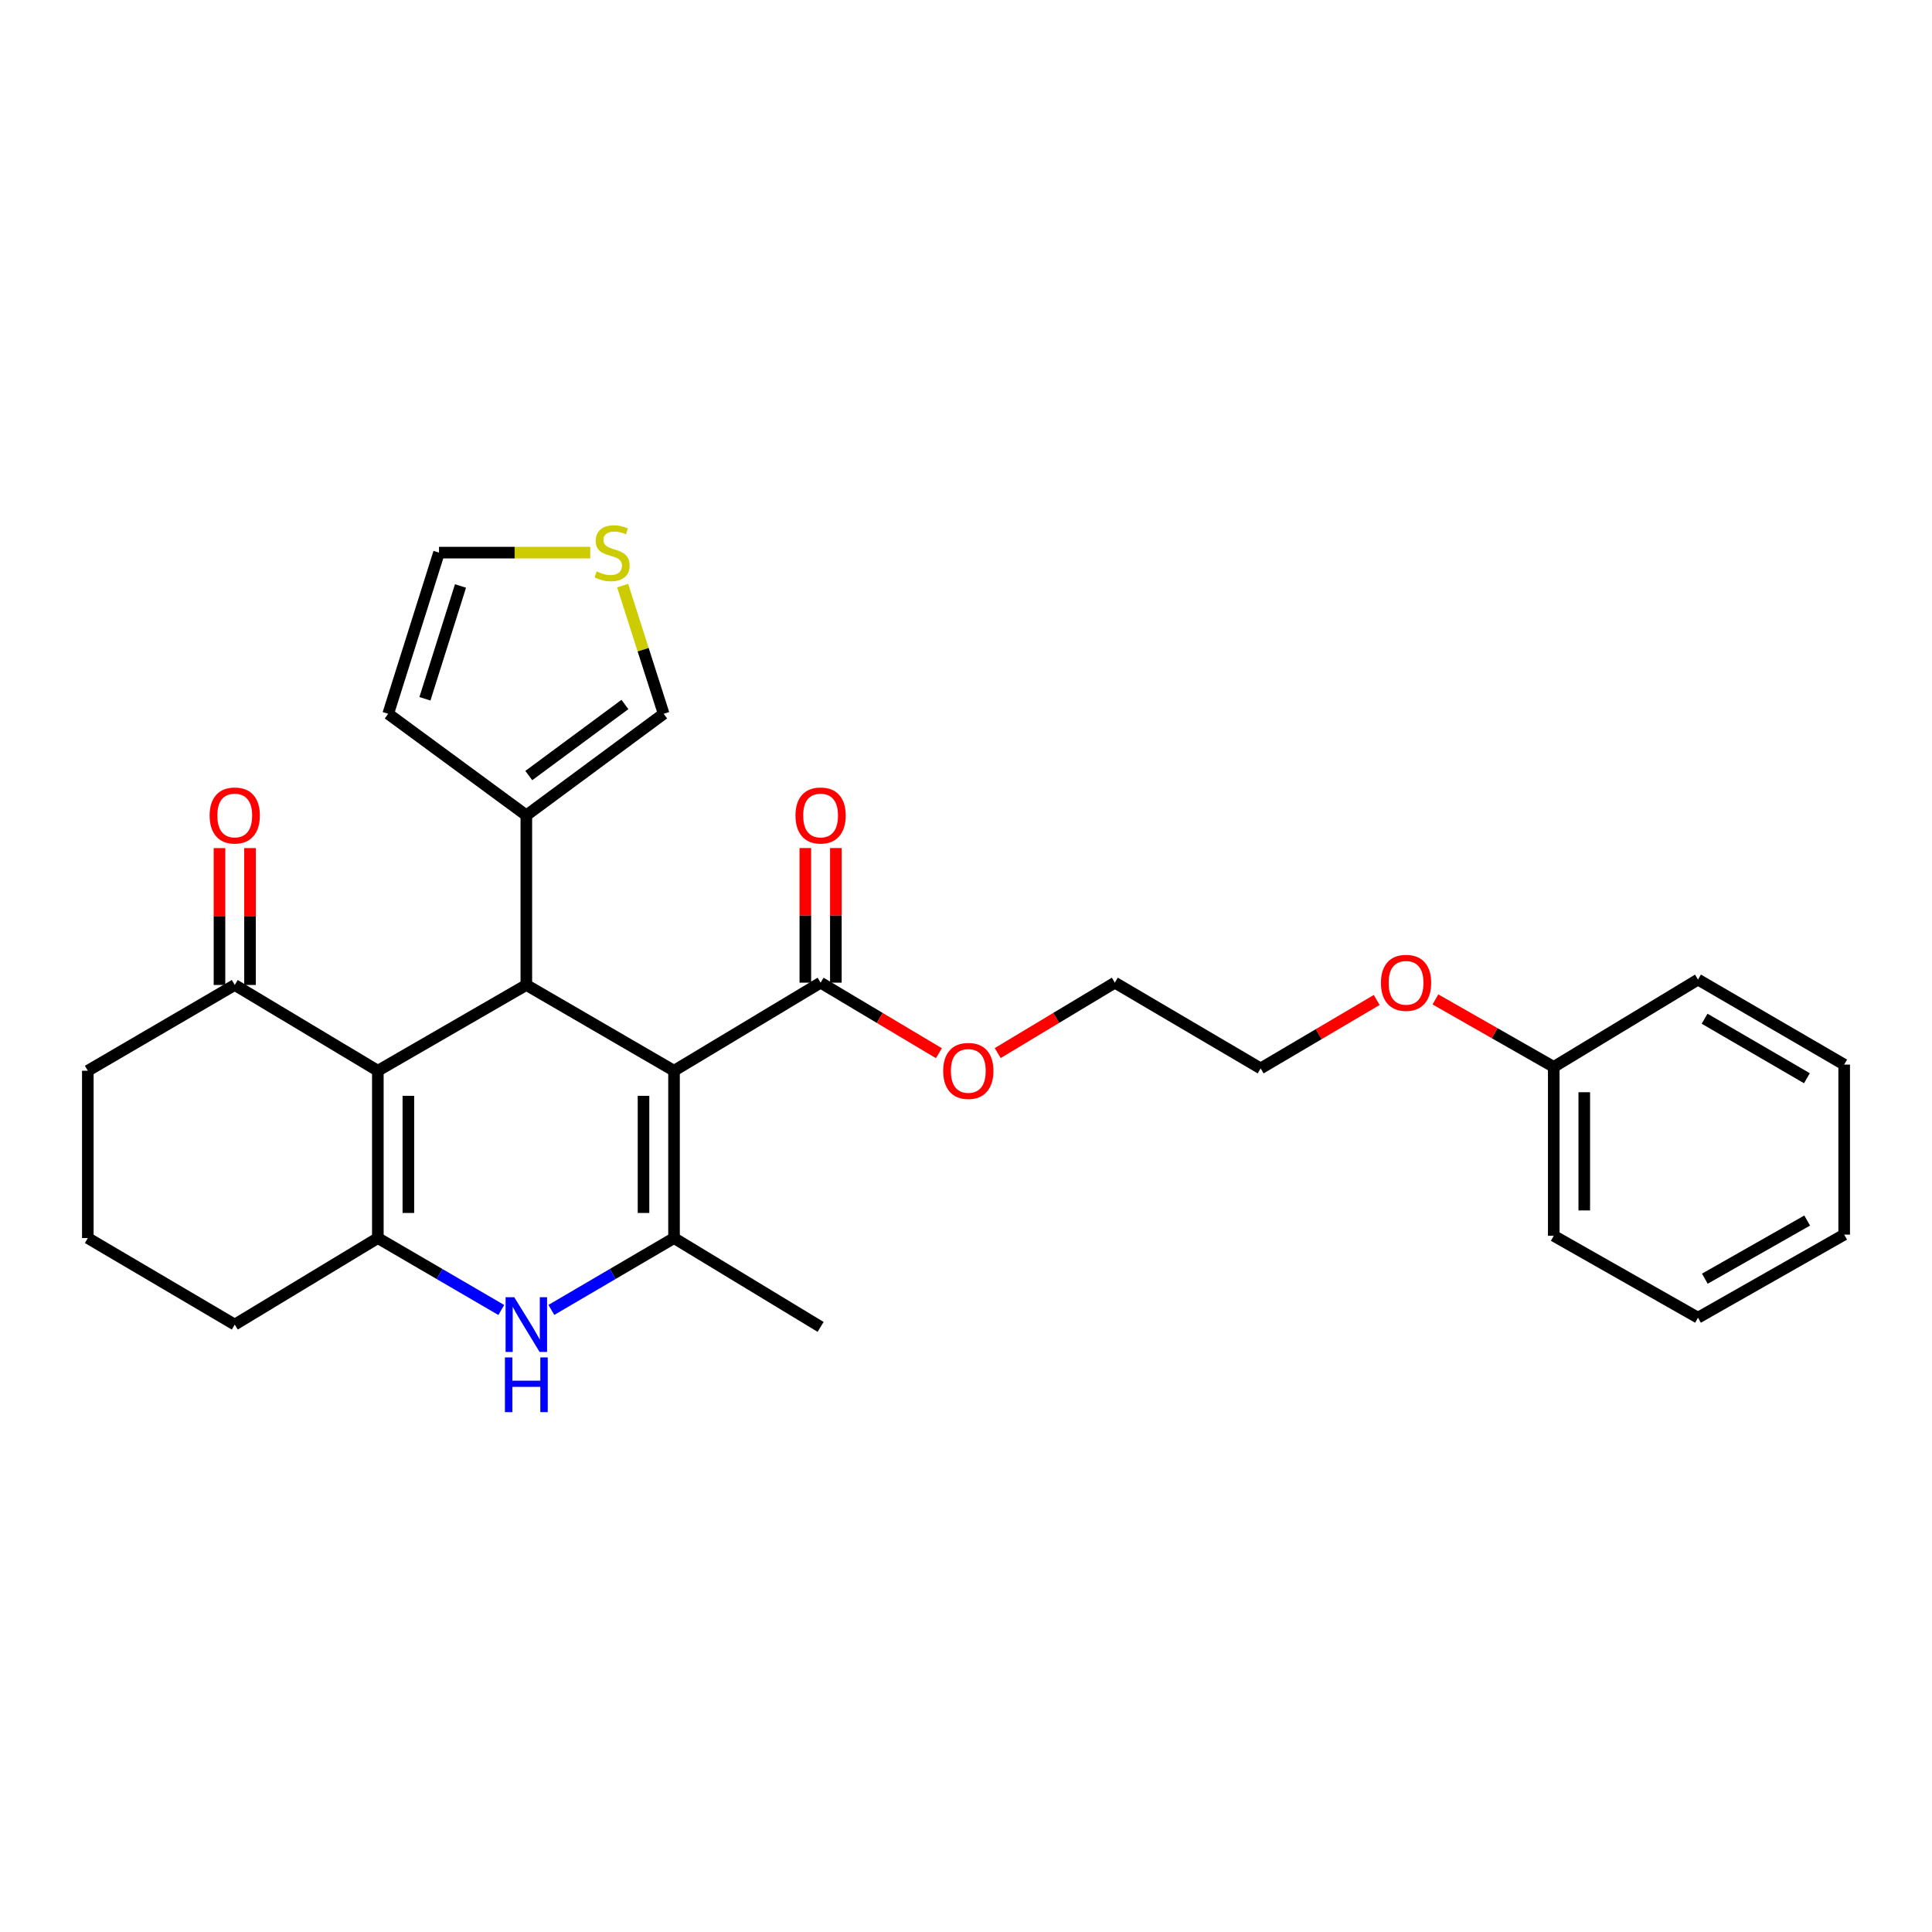 <?xml version='1.0' encoding='iso-8859-1'?>
<svg version='1.1' baseProfile='full'
              xmlns='http://www.w3.org/2000/svg'
                      xmlns:rdkit='http://www.rdkit.org/xml'
                      xmlns:xlink='http://www.w3.org/1999/xlink'
                  xml:space='preserve'
width='1000px' height='1000px' viewBox='0 0 1000 1000'>
<!-- END OF HEADER -->
<rect style='opacity:1.0;fill:#FFFFFF;stroke:none' width='1000' height='1000' x='0' y='0'> </rect>
<path class='bond-1' d='M 348.874,554.219 L 272.429,509.817' style='fill:none;fill-rule:evenodd;stroke:#000000;stroke-width:6px;stroke-linecap:butt;stroke-linejoin:miter;stroke-opacity:1' />
<path class='bond-2' d='M 348.874,554.219 L 348.874,640.818' style='fill:none;fill-rule:evenodd;stroke:#000000;stroke-width:6px;stroke-linecap:butt;stroke-linejoin:miter;stroke-opacity:1' />
<path class='bond-2' d='M 333.076,567.209 L 333.076,627.828' style='fill:none;fill-rule:evenodd;stroke:#000000;stroke-width:6px;stroke-linecap:butt;stroke-linejoin:miter;stroke-opacity:1' />
<path class='bond-5' d='M 348.874,554.219 L 424.74,508.624' style='fill:none;fill-rule:evenodd;stroke:#000000;stroke-width:6px;stroke-linecap:butt;stroke-linejoin:miter;stroke-opacity:1' />
<path class='bond-0' d='M 195.571,554.219 L 272.429,509.817' style='fill:none;fill-rule:evenodd;stroke:#000000;stroke-width:6px;stroke-linecap:butt;stroke-linejoin:miter;stroke-opacity:1' />
<path class='bond-7' d='M 195.571,554.219 L 121.505,509.817' style='fill:none;fill-rule:evenodd;stroke:#000000;stroke-width:6px;stroke-linecap:butt;stroke-linejoin:miter;stroke-opacity:1' />
<path class='bond-28' d='M 195.571,554.219 L 195.571,640.818' style='fill:none;fill-rule:evenodd;stroke:#000000;stroke-width:6px;stroke-linecap:butt;stroke-linejoin:miter;stroke-opacity:1' />
<path class='bond-28' d='M 211.369,567.209 L 211.369,627.828' style='fill:none;fill-rule:evenodd;stroke:#000000;stroke-width:6px;stroke-linecap:butt;stroke-linejoin:miter;stroke-opacity:1' />
<path class='bond-6' d='M 272.429,509.817 L 272.429,422.015' style='fill:none;fill-rule:evenodd;stroke:#000000;stroke-width:6px;stroke-linecap:butt;stroke-linejoin:miter;stroke-opacity:1' />
<path class='bond-4' d='M 348.874,640.818 L 317.129,659.417' style='fill:none;fill-rule:evenodd;stroke:#000000;stroke-width:6px;stroke-linecap:butt;stroke-linejoin:miter;stroke-opacity:1' />
<path class='bond-4' d='M 317.129,659.417 L 285.384,678.016' style='fill:none;fill-rule:evenodd;stroke:#0000FF;stroke-width:6px;stroke-linecap:butt;stroke-linejoin:miter;stroke-opacity:1' />
<path class='bond-16' d='M 348.874,640.818 L 424.74,686.8' style='fill:none;fill-rule:evenodd;stroke:#000000;stroke-width:6px;stroke-linecap:butt;stroke-linejoin:miter;stroke-opacity:1' />
<path class='bond-3' d='M 195.571,640.818 L 227.518,659.435' style='fill:none;fill-rule:evenodd;stroke:#000000;stroke-width:6px;stroke-linecap:butt;stroke-linejoin:miter;stroke-opacity:1' />
<path class='bond-3' d='M 227.518,659.435 L 259.465,678.051' style='fill:none;fill-rule:evenodd;stroke:#0000FF;stroke-width:6px;stroke-linecap:butt;stroke-linejoin:miter;stroke-opacity:1' />
<path class='bond-14' d='M 195.571,640.818 L 121.505,685.606' style='fill:none;fill-rule:evenodd;stroke:#000000;stroke-width:6px;stroke-linecap:butt;stroke-linejoin:miter;stroke-opacity:1' />
<path class='bond-12' d='M 432.639,508.624 L 432.639,473.782' style='fill:none;fill-rule:evenodd;stroke:#000000;stroke-width:6px;stroke-linecap:butt;stroke-linejoin:miter;stroke-opacity:1' />
<path class='bond-12' d='M 432.639,473.782 L 432.639,438.94' style='fill:none;fill-rule:evenodd;stroke:#FF0000;stroke-width:6px;stroke-linecap:butt;stroke-linejoin:miter;stroke-opacity:1' />
<path class='bond-12' d='M 416.841,508.624 L 416.841,473.782' style='fill:none;fill-rule:evenodd;stroke:#000000;stroke-width:6px;stroke-linecap:butt;stroke-linejoin:miter;stroke-opacity:1' />
<path class='bond-12' d='M 416.841,473.782 L 416.841,438.94' style='fill:none;fill-rule:evenodd;stroke:#FF0000;stroke-width:6px;stroke-linecap:butt;stroke-linejoin:miter;stroke-opacity:1' />
<path class='bond-15' d='M 424.74,508.624 L 455.354,526.881' style='fill:none;fill-rule:evenodd;stroke:#000000;stroke-width:6px;stroke-linecap:butt;stroke-linejoin:miter;stroke-opacity:1' />
<path class='bond-15' d='M 455.354,526.881 L 485.968,545.139' style='fill:none;fill-rule:evenodd;stroke:#FF0000;stroke-width:6px;stroke-linecap:butt;stroke-linejoin:miter;stroke-opacity:1' />
<path class='bond-9' d='M 272.429,422.015 L 343.511,369.46' style='fill:none;fill-rule:evenodd;stroke:#000000;stroke-width:6px;stroke-linecap:butt;stroke-linejoin:miter;stroke-opacity:1' />
<path class='bond-9' d='M 273.699,401.429 L 323.457,364.64' style='fill:none;fill-rule:evenodd;stroke:#000000;stroke-width:6px;stroke-linecap:butt;stroke-linejoin:miter;stroke-opacity:1' />
<path class='bond-10' d='M 272.429,422.015 L 200.934,369.46' style='fill:none;fill-rule:evenodd;stroke:#000000;stroke-width:6px;stroke-linecap:butt;stroke-linejoin:miter;stroke-opacity:1' />
<path class='bond-13' d='M 129.404,509.817 L 129.404,474.394' style='fill:none;fill-rule:evenodd;stroke:#000000;stroke-width:6px;stroke-linecap:butt;stroke-linejoin:miter;stroke-opacity:1' />
<path class='bond-13' d='M 129.404,474.394 L 129.404,438.97' style='fill:none;fill-rule:evenodd;stroke:#FF0000;stroke-width:6px;stroke-linecap:butt;stroke-linejoin:miter;stroke-opacity:1' />
<path class='bond-13' d='M 113.606,509.817 L 113.606,474.394' style='fill:none;fill-rule:evenodd;stroke:#000000;stroke-width:6px;stroke-linecap:butt;stroke-linejoin:miter;stroke-opacity:1' />
<path class='bond-13' d='M 113.606,474.394 L 113.606,438.97' style='fill:none;fill-rule:evenodd;stroke:#FF0000;stroke-width:6px;stroke-linecap:butt;stroke-linejoin:miter;stroke-opacity:1' />
<path class='bond-19' d='M 121.505,509.817 L 45.455,554.219' style='fill:none;fill-rule:evenodd;stroke:#000000;stroke-width:6px;stroke-linecap:butt;stroke-linejoin:miter;stroke-opacity:1' />
<path class='bond-8' d='M 322.283,303.107 L 332.897,336.284' style='fill:none;fill-rule:evenodd;stroke:#CCCC00;stroke-width:6px;stroke-linecap:butt;stroke-linejoin:miter;stroke-opacity:1' />
<path class='bond-8' d='M 332.897,336.284 L 343.511,369.46' style='fill:none;fill-rule:evenodd;stroke:#000000;stroke-width:6px;stroke-linecap:butt;stroke-linejoin:miter;stroke-opacity:1' />
<path class='bond-29' d='M 305.502,286.038 L 266.365,286.038' style='fill:none;fill-rule:evenodd;stroke:#CCCC00;stroke-width:6px;stroke-linecap:butt;stroke-linejoin:miter;stroke-opacity:1' />
<path class='bond-29' d='M 266.365,286.038 L 227.229,286.038' style='fill:none;fill-rule:evenodd;stroke:#000000;stroke-width:6px;stroke-linecap:butt;stroke-linejoin:miter;stroke-opacity:1' />
<path class='bond-11' d='M 200.934,369.46 L 227.229,286.038' style='fill:none;fill-rule:evenodd;stroke:#000000;stroke-width:6px;stroke-linecap:butt;stroke-linejoin:miter;stroke-opacity:1' />
<path class='bond-11' d='M 219.945,361.696 L 238.352,303.3' style='fill:none;fill-rule:evenodd;stroke:#000000;stroke-width:6px;stroke-linecap:butt;stroke-linejoin:miter;stroke-opacity:1' />
<path class='bond-20' d='M 121.505,685.606 L 45.455,640.818' style='fill:none;fill-rule:evenodd;stroke:#000000;stroke-width:6px;stroke-linecap:butt;stroke-linejoin:miter;stroke-opacity:1' />
<path class='bond-21' d='M 516.406,545.074 L 546.724,526.849' style='fill:none;fill-rule:evenodd;stroke:#FF0000;stroke-width:6px;stroke-linecap:butt;stroke-linejoin:miter;stroke-opacity:1' />
<path class='bond-21' d='M 546.724,526.849 L 577.042,508.624' style='fill:none;fill-rule:evenodd;stroke:#000000;stroke-width:6px;stroke-linecap:butt;stroke-linejoin:miter;stroke-opacity:1' />
<path class='bond-17' d='M 804.218,552.226 L 773.596,534.76' style='fill:none;fill-rule:evenodd;stroke:#000000;stroke-width:6px;stroke-linecap:butt;stroke-linejoin:miter;stroke-opacity:1' />
<path class='bond-17' d='M 773.596,534.76 L 742.973,517.294' style='fill:none;fill-rule:evenodd;stroke:#FF0000;stroke-width:6px;stroke-linecap:butt;stroke-linejoin:miter;stroke-opacity:1' />
<path class='bond-23' d='M 804.218,552.226 L 804.218,639.634' style='fill:none;fill-rule:evenodd;stroke:#000000;stroke-width:6px;stroke-linecap:butt;stroke-linejoin:miter;stroke-opacity:1' />
<path class='bond-23' d='M 820.016,565.337 L 820.016,626.522' style='fill:none;fill-rule:evenodd;stroke:#000000;stroke-width:6px;stroke-linecap:butt;stroke-linejoin:miter;stroke-opacity:1' />
<path class='bond-24' d='M 804.218,552.226 L 878.881,507.026' style='fill:none;fill-rule:evenodd;stroke:#000000;stroke-width:6px;stroke-linecap:butt;stroke-linejoin:miter;stroke-opacity:1' />
<path class='bond-18' d='M 712.588,517.578 L 682.546,535.293' style='fill:none;fill-rule:evenodd;stroke:#FF0000;stroke-width:6px;stroke-linecap:butt;stroke-linejoin:miter;stroke-opacity:1' />
<path class='bond-18' d='M 682.546,535.293 L 652.504,553.007' style='fill:none;fill-rule:evenodd;stroke:#000000;stroke-width:6px;stroke-linecap:butt;stroke-linejoin:miter;stroke-opacity:1' />
<path class='bond-30' d='M 45.455,554.219 L 45.455,640.818' style='fill:none;fill-rule:evenodd;stroke:#000000;stroke-width:6px;stroke-linecap:butt;stroke-linejoin:miter;stroke-opacity:1' />
<path class='bond-22' d='M 577.042,508.624 L 652.504,553.007' style='fill:none;fill-rule:evenodd;stroke:#000000;stroke-width:6px;stroke-linecap:butt;stroke-linejoin:miter;stroke-opacity:1' />
<path class='bond-26' d='M 804.218,639.634 L 878.881,682.034' style='fill:none;fill-rule:evenodd;stroke:#000000;stroke-width:6px;stroke-linecap:butt;stroke-linejoin:miter;stroke-opacity:1' />
<path class='bond-25' d='M 878.881,507.026 L 954.545,551.033' style='fill:none;fill-rule:evenodd;stroke:#000000;stroke-width:6px;stroke-linecap:butt;stroke-linejoin:miter;stroke-opacity:1' />
<path class='bond-25' d='M 882.289,527.284 L 935.253,558.088' style='fill:none;fill-rule:evenodd;stroke:#000000;stroke-width:6px;stroke-linecap:butt;stroke-linejoin:miter;stroke-opacity:1' />
<path class='bond-27' d='M 954.545,551.033 L 954.545,639.037' style='fill:none;fill-rule:evenodd;stroke:#000000;stroke-width:6px;stroke-linecap:butt;stroke-linejoin:miter;stroke-opacity:1' />
<path class='bond-31' d='M 878.881,682.034 L 954.545,639.037' style='fill:none;fill-rule:evenodd;stroke:#000000;stroke-width:6px;stroke-linecap:butt;stroke-linejoin:miter;stroke-opacity:1' />
<path class='bond-31' d='M 882.426,661.849 L 935.391,631.751' style='fill:none;fill-rule:evenodd;stroke:#000000;stroke-width:6px;stroke-linecap:butt;stroke-linejoin:miter;stroke-opacity:1' />
<path  class='atom-5' d='M 266.169 671.446
L 275.449 686.446
Q 276.369 687.926, 277.849 690.606
Q 279.329 693.286, 279.409 693.446
L 279.409 671.446
L 283.169 671.446
L 283.169 699.766
L 279.289 699.766
L 269.329 683.366
Q 268.169 681.446, 266.929 679.246
Q 265.729 677.046, 265.369 676.366
L 265.369 699.766
L 261.689 699.766
L 261.689 671.446
L 266.169 671.446
' fill='#0000FF'/>
<path  class='atom-5' d='M 261.349 702.598
L 265.189 702.598
L 265.189 714.638
L 279.669 714.638
L 279.669 702.598
L 283.509 702.598
L 283.509 730.918
L 279.669 730.918
L 279.669 717.838
L 265.189 717.838
L 265.189 730.918
L 261.349 730.918
L 261.349 702.598
' fill='#0000FF'/>
<path  class='atom-9' d='M 308.821 295.758
Q 309.141 295.878, 310.461 296.438
Q 311.781 296.998, 313.221 297.358
Q 314.701 297.678, 316.141 297.678
Q 318.821 297.678, 320.381 296.398
Q 321.941 295.078, 321.941 292.798
Q 321.941 291.238, 321.141 290.278
Q 320.381 289.318, 319.181 288.798
Q 317.981 288.278, 315.981 287.678
Q 313.461 286.918, 311.941 286.198
Q 310.461 285.478, 309.381 283.958
Q 308.341 282.438, 308.341 279.878
Q 308.341 276.318, 310.741 274.118
Q 313.181 271.918, 317.981 271.918
Q 321.261 271.918, 324.981 273.478
L 324.061 276.558
Q 320.661 275.158, 318.101 275.158
Q 315.341 275.158, 313.821 276.318
Q 312.301 277.438, 312.341 279.398
Q 312.341 280.918, 313.101 281.838
Q 313.901 282.758, 315.021 283.278
Q 316.181 283.798, 318.101 284.398
Q 320.661 285.198, 322.181 285.998
Q 323.701 286.798, 324.781 288.438
Q 325.901 290.038, 325.901 292.798
Q 325.901 296.718, 323.261 298.838
Q 320.661 300.918, 316.301 300.918
Q 313.781 300.918, 311.861 300.358
Q 309.981 299.838, 307.741 298.918
L 308.821 295.758
' fill='#CCCC00'/>
<path  class='atom-13' d='M 411.74 422.095
Q 411.74 415.295, 415.1 411.495
Q 418.46 407.695, 424.74 407.695
Q 431.02 407.695, 434.38 411.495
Q 437.74 415.295, 437.74 422.095
Q 437.74 428.975, 434.34 432.895
Q 430.94 436.775, 424.74 436.775
Q 418.5 436.775, 415.1 432.895
Q 411.74 429.015, 411.74 422.095
M 424.74 433.575
Q 429.06 433.575, 431.38 430.695
Q 433.74 427.775, 433.74 422.095
Q 433.74 416.535, 431.38 413.735
Q 429.06 410.895, 424.74 410.895
Q 420.42 410.895, 418.06 413.695
Q 415.74 416.495, 415.74 422.095
Q 415.74 427.815, 418.06 430.695
Q 420.42 433.575, 424.74 433.575
' fill='#FF0000'/>
<path  class='atom-14' d='M 108.505 422.095
Q 108.505 415.295, 111.865 411.495
Q 115.225 407.695, 121.505 407.695
Q 127.785 407.695, 131.145 411.495
Q 134.505 415.295, 134.505 422.095
Q 134.505 428.975, 131.105 432.895
Q 127.705 436.775, 121.505 436.775
Q 115.265 436.775, 111.865 432.895
Q 108.505 429.015, 108.505 422.095
M 121.505 433.575
Q 125.825 433.575, 128.145 430.695
Q 130.505 427.775, 130.505 422.095
Q 130.505 416.535, 128.145 413.735
Q 125.825 410.895, 121.505 410.895
Q 117.185 410.895, 114.825 413.695
Q 112.505 416.495, 112.505 422.095
Q 112.505 427.815, 114.825 430.695
Q 117.185 433.575, 121.505 433.575
' fill='#FF0000'/>
<path  class='atom-16' d='M 488.194 554.299
Q 488.194 547.499, 491.554 543.699
Q 494.914 539.899, 501.194 539.899
Q 507.474 539.899, 510.834 543.699
Q 514.194 547.499, 514.194 554.299
Q 514.194 561.179, 510.794 565.099
Q 507.394 568.979, 501.194 568.979
Q 494.954 568.979, 491.554 565.099
Q 488.194 561.219, 488.194 554.299
M 501.194 565.779
Q 505.514 565.779, 507.834 562.899
Q 510.194 559.979, 510.194 554.299
Q 510.194 548.739, 507.834 545.939
Q 505.514 543.099, 501.194 543.099
Q 496.874 543.099, 494.514 545.899
Q 492.194 548.699, 492.194 554.299
Q 492.194 560.019, 494.514 562.899
Q 496.874 565.779, 501.194 565.779
' fill='#FF0000'/>
<path  class='atom-19' d='M 714.773 508.704
Q 714.773 501.904, 718.133 498.104
Q 721.493 494.304, 727.773 494.304
Q 734.053 494.304, 737.413 498.104
Q 740.773 501.904, 740.773 508.704
Q 740.773 515.584, 737.373 519.504
Q 733.973 523.384, 727.773 523.384
Q 721.533 523.384, 718.133 519.504
Q 714.773 515.624, 714.773 508.704
M 727.773 520.184
Q 732.093 520.184, 734.413 517.304
Q 736.773 514.384, 736.773 508.704
Q 736.773 503.144, 734.413 500.344
Q 732.093 497.504, 727.773 497.504
Q 723.453 497.504, 721.093 500.304
Q 718.773 503.104, 718.773 508.704
Q 718.773 514.424, 721.093 517.304
Q 723.453 520.184, 727.773 520.184
' fill='#FF0000'/>
</svg>
